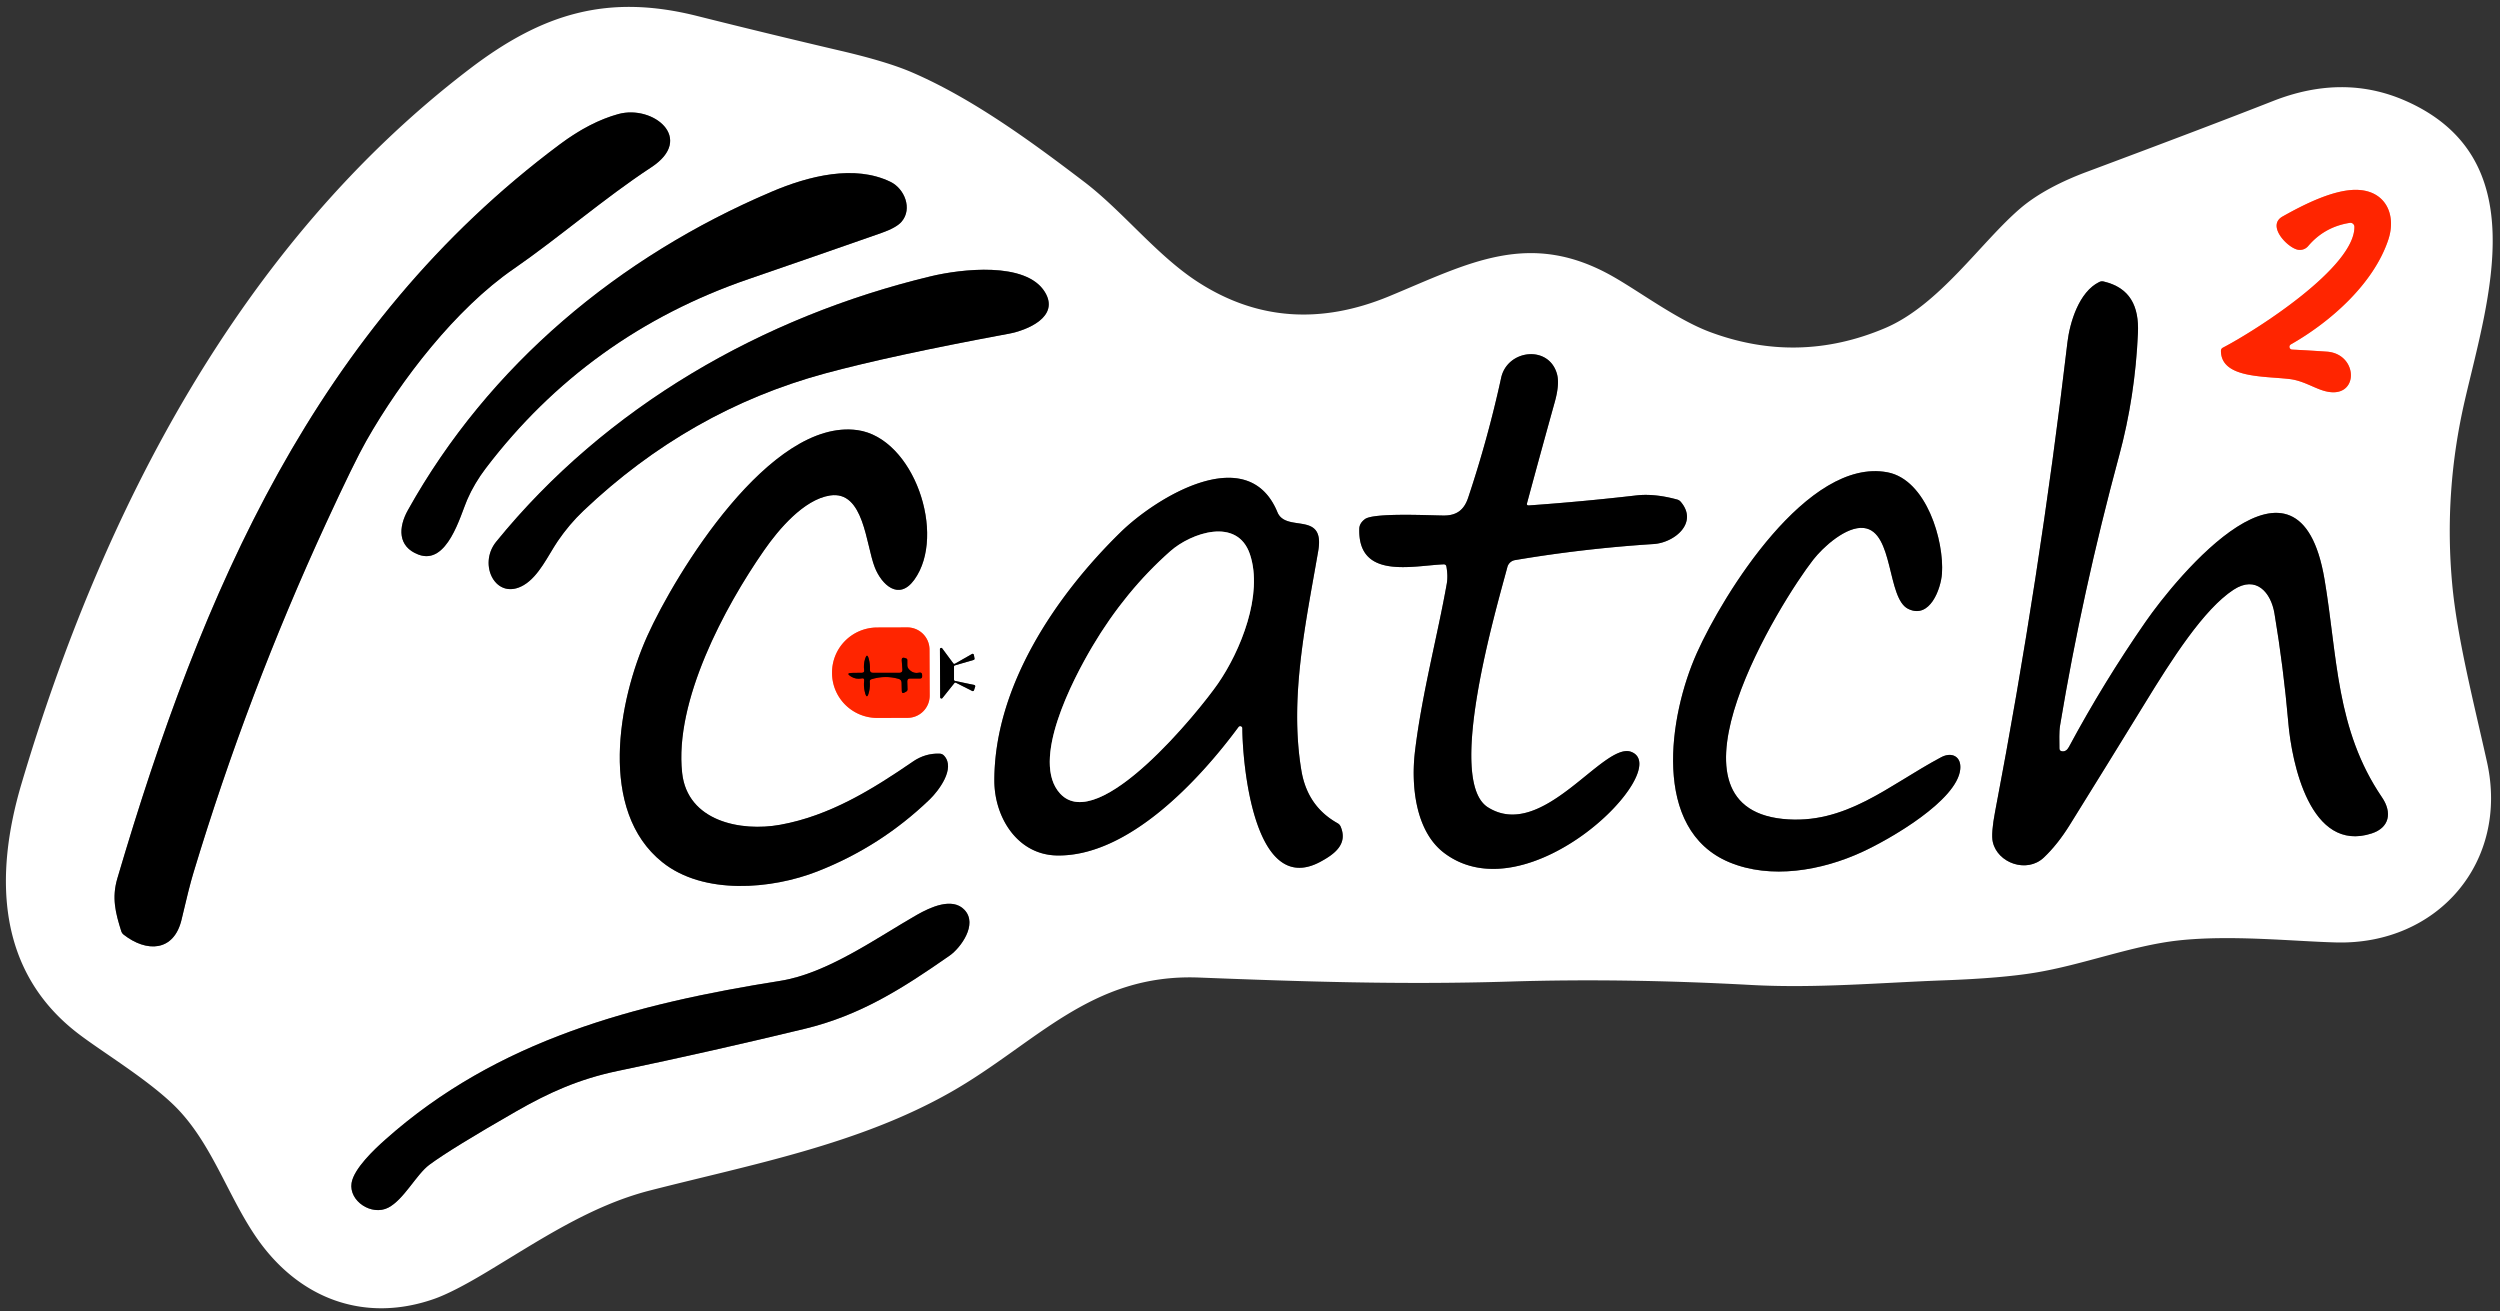 <?xml version="1.0" encoding="UTF-8" standalone="no"?>
<!DOCTYPE svg PUBLIC "-//W3C//DTD SVG 1.1//EN" "http://www.w3.org/Graphics/SVG/1.1/DTD/svg11.dtd">
<svg xmlns="http://www.w3.org/2000/svg" version="1.1" viewBox="0.00 0.00 549.00 288.00">
<rect x="0.00" y="0.00" width="549.00" height="288.00" fill="#333333" stroke="none"/>
<g stroke-width="2.00" fill="none" stroke-linecap="butt">
<path stroke="#808080" vector-effect="non-scaling-stroke" d="
  M 122.95 31.69
  C 69.20 71.78 44.29 130.11 25.78 192.87
  C 24.51 197.15 25.36 200.46 26.63 204.49
  Q 26.78 204.95 27.16 205.25
  C 32.16 209.17 38.22 209.06 39.89 201.87
  Q 41.56 194.69 42.47 191.70
  Q 54.40 152.17 71.67 114.74
  Q 77.83 101.39 80.46 96.77
  C 88.13 83.27 100.15 67.78 112.75 59.08
  C 122.80 52.14 132.56 43.61 143.03 36.73
  C 152.68 30.40 143.42 22.96 135.79 25.05
  Q 129.56 26.76 122.95 31.69"
/>
<path stroke="#808080" vector-effect="non-scaling-stroke" d="
  M 195.56 39.94
  C 187.68 36.10 177.62 38.62 169.41 42.12
  C 135.98 56.35 107.36 80.13 89.56 112.06
  C 87.50 115.76 87.26 120.03 91.90 121.79
  C 98.23 124.18 101.07 113.25 102.60 109.73
  Q 104.18 106.11 106.70 102.80
  Q 129.09 73.41 164.43 61.27
  Q 179.00 56.26 193.53 51.17
  Q 196.86 50.00 197.98 48.69
  C 200.44 45.83 198.61 41.42 195.56 39.94"
/>
<path stroke="#ff9280" vector-effect="non-scaling-stroke" d="
  M 503.34 76.77
  A 0.61 0.61 0.0 0 1 503.07 75.63
  C 511.75 70.70 521.24 62.34 524.47 52.64
  C 526.27 47.24 523.96 42.06 517.96 41.71
  C 512.79 41.40 505.87 44.94 501.24 47.55
  C 497.72 49.55 502.25 54.30 504.53 54.82
  A 2.37 2.37 0.0 0 0 506.86 54.05
  Q 510.45 49.81 516.01 48.94
  A 0.88 0.88 0.0 0 1 517.03 49.80
  C 517.14 58.65 495.68 72.41 488.16 76.34
  Q 487.71 76.57 487.72 77.09
  C 487.78 83.06 497.07 82.57 502.73 83.23
  C 505.73 83.57 508.06 85.18 510.40 85.84
  C 518.12 88.03 518.11 77.71 510.96 77.22
  Q 507.00 76.95 503.34 76.77"
/>
<path stroke="#808080" vector-effect="non-scaling-stroke" d="
  M 229.46 64.14
  C 225.31 57.34 210.94 59.11 204.43 60.67
  C 167.43 69.56 133.04 89.33 108.96 118.97
  C 104.84 124.05 108.97 132.06 115.03 128.48
  C 118.33 126.53 120.36 121.97 122.47 118.85
  Q 124.97 115.17 128.10 112.19
  Q 151.37 90.08 181.24 81.99
  Q 195.83 78.05 221.51 73.29
  C 225.53 72.54 232.79 69.59 229.46 64.14"
/>
<path stroke="#808080" vector-effect="non-scaling-stroke" d="
  M 461.02 61.92
  C 456.57 64.06 454.53 70.76 454.00 75.25
  Q 447.91 126.98 438.14 178.15
  Q 437.20 183.08 437.62 184.90
  C 438.67 189.54 445.10 191.83 448.82 188.32
  Q 451.86 185.44 454.55 181.10
  Q 462.81 167.81 471.00 154.47
  C 476.92 144.81 483.93 133.78 490.50 129.50
  C 495.48 126.26 498.71 130.15 499.47 134.70
  Q 501.46 146.62 502.51 158.67
  C 503.26 167.42 507.29 187.41 520.82 183.02
  C 524.73 181.75 525.36 178.44 523.08 175.09
  C 512.93 160.16 513.33 144.19 510.47 127.25
  C 504.86 93.87 477.98 126.71 471.13 136.61
  Q 461.95 149.85 454.33 164.04
  Q 453.74 165.13 452.80 164.98
  Q 452.24 164.89 452.25 164.32
  C 452.27 162.69 452.13 160.86 452.40 159.27
  Q 457.26 130.07 465.36 100.08
  Q 468.88 87.05 469.49 73.12
  C 469.75 67.24 467.74 63.18 461.97 61.82
  Q 461.48 61.70 461.02 61.92"
/>
<path stroke="#808080" vector-effect="non-scaling-stroke" d="
  M 326.74 177.28
  C 317.45 171.42 328.59 133.66 331.02 124.52
  A 2.09 2.08 -87.1 0 1 332.69 123.00
  Q 347.61 120.47 363.14 119.47
  C 367.72 119.17 373.01 114.81 369.10 110.21
  Q 368.78 109.83 368.31 109.70
  Q 363.30 108.33 359.29 108.80
  Q 347.62 110.15 335.76 110.99
  Q 335.19 111.03 335.34 110.48
  Q 338.33 99.40 341.41 88.34
  Q 342.54 84.32 341.90 82.08
  C 340.08 75.70 331.00 76.76 329.65 82.98
  Q 326.74 96.34 322.40 109.32
  C 321.48 112.07 319.79 113.23 317.01 113.21
  C 314.01 113.19 301.66 112.55 299.74 114.00
  Q 298.53 114.90 298.50 116.11
  C 298.19 127.27 310.04 124.25 316.99 123.93
  Q 317.55 123.90 317.64 124.45
  Q 318.00 126.53 317.71 128.19
  C 315.73 139.39 312.22 152.55 310.73 165.00
  C 309.85 172.40 310.78 182.50 317.14 187.31
  C 335.71 201.35 367.93 168.83 358.22 165.11
  C 352.16 162.78 338.76 184.87 326.74 177.28"
/>
<path stroke="#808080" vector-effect="non-scaling-stroke" d="
  M 206.34 165.50
  Q 203.18 165.39 200.48 167.24
  C 191.54 173.38 182.18 179.16 171.33 181.12
  C 162.71 182.68 150.96 180.38 149.80 169.73
  C 148.08 153.99 159.05 133.41 167.80 120.84
  C 170.96 116.29 176.48 109.71 182.26 108.81
  C 189.74 107.65 190.13 119.59 192.11 124.60
  C 193.59 128.37 197.39 132.04 200.80 127.28
  C 207.91 117.39 200.67 96.17 188.29 94.46
  C 169.16 91.81 148.36 125.89 142.15 139.66
  C 135.74 153.88 131.34 178.05 145.45 189.34
  C 154.50 196.59 169.41 195.33 179.57 191.33
  Q 193.40 185.90 204.11 175.60
  C 206.10 173.69 209.89 168.75 207.33 165.96
  Q 206.93 165.52 206.34 165.50"
/>
<path stroke="#808080" vector-effect="non-scaling-stroke" d="
  M 414.49 103.72
  C 397.00 100.40 378.48 130.36 372.63 143.40
  C 366.46 157.16 362.63 182.20 379.76 189.35
  C 388.82 193.13 399.99 191.24 409.04 187.04
  C 415.10 184.24 429.77 175.79 430.47 168.94
  C 430.76 166.13 428.63 165.04 426.28 166.29
  C 414.72 172.44 405.21 181.27 391.45 179.83
  C 363.24 176.86 390.94 132.19 398.18 122.92
  C 400.41 120.06 405.47 115.50 409.31 115.95
  C 415.89 116.71 414.35 131.42 419.04 133.71
  C 423.80 136.04 426.21 129.29 426.45 126.00
  C 426.97 118.80 423.06 105.35 414.49 103.72"
/>
<path stroke="#808080" vector-effect="non-scaling-stroke" d="
  M 271.97 159.65
  A 0.47 0.47 0.0 0 1 272.82 159.93
  C 272.82 167.06 275.21 197.22 289.98 189.23
  C 293.11 187.54 296.02 185.35 294.41 181.53
  Q 294.20 181.04 293.73 180.78
  Q 287.10 177.07 285.79 169.23
  C 283.11 153.23 286.78 136.66 289.48 121.00
  C 291.02 112.05 282.42 117.09 280.52 112.47
  C 274.02 96.72 253.78 109.34 246.10 116.86
  C 231.74 130.90 218.34 150.85 218.36 171.42
  C 218.36 179.50 223.44 187.73 232.15 187.86
  C 247.78 188.11 263.33 171.34 271.97 159.65"
/>
<path stroke="#ff9280" vector-effect="non-scaling-stroke" d="
  M 204.16 152.75
  L 204.12 142.63
  A 4.87 4.87 0.0 0 0 199.24 137.78
  L 192.62 137.80
  A 9.93 9.87 -0.2 0 0 182.72 147.71
  L 182.72 147.83
  A 9.93 9.87 -0.2 0 0 192.68 157.66
  L 199.30 157.64
  A 4.87 4.87 0.0 0 0 204.16 152.75"
/>
<path stroke="#808080" vector-effect="non-scaling-stroke" d="
  M 209.71 145.75
  A 0.28 0.28 0.0 0 1 209.34 145.67
  L 206.92 142.40
  A 0.28 0.28 0.0 0 0 206.41 142.57
  L 206.46 153.12
  A 0.28 0.28 0.0 0 0 206.96 153.29
  L 209.58 150.01
  A 0.28 0.28 0.0 0 1 209.92 149.93
  L 213.50 151.74
  A 0.28 0.28 0.0 0 0 213.89 151.58
  L 214.15 150.78
  A 0.28 0.28 0.0 0 0 213.94 150.42
  L 209.72 149.53
  A 0.28 0.28 0.0 0 1 209.50 149.25
  L 209.50 146.39
  A 0.28 0.28 0.0 0 1 209.70 146.12
  L 213.81 144.92
  A 0.28 0.28 0.0 0 0 214.01 144.60
  L 213.86 143.81
  A 0.28 0.28 0.0 0 0 213.44 143.62
  L 209.71 145.75"
/>
<path stroke="#808080" vector-effect="non-scaling-stroke" d="
  M 211.79 199.80
  C 209.10 196.97 204.26 199.26 201.40 200.88
  C 192.58 205.91 181.74 213.74 171.38 215.39
  C 139.59 220.45 109.30 228.26 84.57 250.30
  C 82.25 252.36 77.72 256.62 77.21 259.77
  C 76.57 263.76 81.62 267.07 85.26 265.20
  C 88.69 263.43 91.42 257.92 94.28 255.79
  Q 99.02 252.27 113.32 244.07
  C 120.51 239.95 127.10 236.97 135.65 235.18
  Q 156.26 230.87 176.73 225.92
  C 188.87 222.98 198.00 217.21 208.58 209.82
  C 210.88 208.21 214.82 202.99 211.79 199.80"
/>
<path stroke="#808080" vector-effect="non-scaling-stroke" d="
  M 232.81 174.27
  C 241.26 183.45 263.35 156.05 267.44 150.15
  C 272.44 142.94 277.44 130.55 274.49 121.74
  C 271.71 113.43 261.51 117.07 257.02 121.03
  Q 247.12 129.77 239.89 141.96
  C 235.53 149.32 226.24 167.13 232.81 174.27"
/>
<path stroke="#801300" vector-effect="non-scaling-stroke" d="
  M 191.36 149.16
  Q 194.36 148.24 197.31 149.07
  Q 197.97 149.25 197.99 149.93
  L 198.03 151.71
  Q 198.05 152.43 198.67 152.06
  L 199.02 151.86
  Q 199.30 151.69 199.29 151.37
  L 199.24 149.64
  Q 199.23 149.00 199.86 149.00
  L 202.05 149.00
  Q 202.50 149.00 202.50 148.55
  Q 202.50 148.42 202.50 148.29
  Q 202.51 147.57 201.80 147.72
  Q 200.47 148.00 199.54 146.89
  Q 199.25 146.54 199.25 146.08
  L 199.25 144.93
  Q 199.25 144.70 199.03 144.60
  Q 198.88 144.54 198.68 144.48
  Q 197.97 144.28 198.02 145.02
  L 198.17 147.02
  Q 198.22 147.75 197.49 147.75
  L 191.71 147.75
  Q 191.00 147.75 191.04 147.04
  Q 191.09 145.88 190.80 144.75
  Q 190.41 143.24 189.96 144.73
  Q 189.60 145.93 189.77 147.18
  Q 189.84 147.73 189.28 147.74
  L 187.11 147.77
  Q 185.62 147.79 186.89 148.57
  Q 187.97 149.23 189.23 148.98
  Q 189.85 148.85 189.77 149.48
  Q 189.63 150.67 189.89 151.82
  Q 190.37 153.99 190.86 151.82
  Q 191.10 150.77 191.00 149.69
  Q 190.97 149.28 191.36 149.16"
/>
</g>
<path fill="#ffffff" d="
  M 413.92 72.07
  C 425.92 66.99 435.00 53.15 443.72 45.71
  C 447.55 42.44 452.85 39.76 458.15 37.78
  Q 484.32 28.01 499.17 22.18
  Q 514.60 16.12 528.28 22.15
  C 556.62 34.65 546.51 65.37 541.31 87.77
  Q 536.62 107.94 538.51 128.34
  C 539.60 140.12 543.28 154.46 546.14 167.32
  C 551.03 189.31 535.32 207.55 512.99 206.96
  C 503.64 206.72 489.91 205.25 478.32 206.53
  C 468.13 207.66 457.45 211.87 446.84 213.61
  Q 439.47 214.82 426.96 215.28
  C 412.83 215.80 398.79 217.07 384.56 216.30
  Q 356.59 214.77 331.50 215.55
  C 307.75 216.28 286.07 215.56 263.32 214.67
  C 239.52 213.74 227.51 229.17 208.85 239.80
  C 188.63 251.31 165.08 255.71 142.73 261.43
  C 129.61 264.79 118.36 272.45 106.84 279.36
  Q 99.38 283.84 95.25 285.27
  C 79.87 290.62 65.34 285.16 56.04 271.36
  C 49.76 262.05 46.30 250.58 38.16 242.67
  C 32.11 236.81 22.20 230.86 17.08 226.91
  C -0.65 213.27 -1.29 192.39 4.72 172.11
  C 22.40 112.47 52.71 53.52 103.27 15.03
  C 119.09 2.99 133.40 -1.44 153.09 3.51
  Q 168.75 7.44 184.47 11.12
  Q 194.74 13.51 200.22 15.87
  C 213.68 21.66 226.78 31.32 238.06 39.91
  C 246.57 46.38 253.98 56.05 263.03 61.91
  Q 282.38 74.44 305.08 65.05
  C 322.49 57.85 335.89 50.20 354.41 60.84
  C 360.42 64.29 368.44 70.28 375.57 72.93
  Q 394.92 80.11 413.92 72.07
  Z
  M 122.95 31.69
  C 69.20 71.78 44.29 130.11 25.78 192.87
  C 24.51 197.15 25.36 200.46 26.63 204.49
  Q 26.78 204.95 27.16 205.25
  C 32.16 209.17 38.22 209.06 39.89 201.87
  Q 41.56 194.69 42.47 191.70
  Q 54.40 152.17 71.67 114.74
  Q 77.83 101.39 80.46 96.77
  C 88.13 83.27 100.15 67.78 112.75 59.08
  C 122.80 52.14 132.56 43.61 143.03 36.73
  C 152.68 30.40 143.42 22.96 135.79 25.05
  Q 129.56 26.76 122.95 31.69
  Z
  M 195.56 39.94
  C 187.68 36.10 177.62 38.62 169.41 42.12
  C 135.98 56.35 107.36 80.13 89.56 112.06
  C 87.50 115.76 87.26 120.03 91.90 121.79
  C 98.23 124.18 101.07 113.25 102.60 109.73
  Q 104.18 106.11 106.70 102.80
  Q 129.09 73.41 164.43 61.27
  Q 179.00 56.26 193.53 51.17
  Q 196.86 50.00 197.98 48.69
  C 200.44 45.83 198.61 41.42 195.56 39.94
  Z
  M 503.34 76.77
  A 0.61 0.61 0.0 0 1 503.07 75.63
  C 511.75 70.70 521.24 62.34 524.47 52.64
  C 526.27 47.24 523.96 42.06 517.96 41.71
  C 512.79 41.40 505.87 44.94 501.24 47.55
  C 497.72 49.55 502.25 54.30 504.53 54.82
  A 2.37 2.37 0.0 0 0 506.86 54.05
  Q 510.45 49.81 516.01 48.94
  A 0.88 0.88 0.0 0 1 517.03 49.80
  C 517.14 58.65 495.68 72.41 488.16 76.34
  Q 487.71 76.57 487.72 77.09
  C 487.78 83.06 497.07 82.57 502.73 83.23
  C 505.73 83.57 508.06 85.18 510.40 85.84
  C 518.12 88.03 518.11 77.71 510.96 77.22
  Q 507.00 76.95 503.34 76.77
  Z
  M 229.46 64.14
  C 225.31 57.34 210.94 59.11 204.43 60.67
  C 167.43 69.56 133.04 89.33 108.96 118.97
  C 104.84 124.05 108.97 132.06 115.03 128.48
  C 118.33 126.53 120.36 121.97 122.47 118.85
  Q 124.97 115.17 128.10 112.19
  Q 151.37 90.08 181.24 81.99
  Q 195.83 78.05 221.51 73.29
  C 225.53 72.54 232.79 69.59 229.46 64.14
  Z
  M 461.02 61.92
  C 456.57 64.06 454.53 70.76 454.00 75.25
  Q 447.91 126.98 438.14 178.15
  Q 437.20 183.08 437.62 184.90
  C 438.67 189.54 445.10 191.83 448.82 188.32
  Q 451.86 185.44 454.55 181.10
  Q 462.81 167.81 471.00 154.47
  C 476.92 144.81 483.93 133.78 490.50 129.50
  C 495.48 126.26 498.71 130.15 499.47 134.70
  Q 501.46 146.62 502.51 158.67
  C 503.26 167.42 507.29 187.41 520.82 183.02
  C 524.73 181.75 525.36 178.44 523.08 175.09
  C 512.93 160.16 513.33 144.19 510.47 127.25
  C 504.86 93.87 477.98 126.71 471.13 136.61
  Q 461.95 149.85 454.33 164.04
  Q 453.74 165.13 452.80 164.98
  Q 452.24 164.89 452.25 164.32
  C 452.27 162.69 452.13 160.86 452.40 159.27
  Q 457.26 130.07 465.36 100.08
  Q 468.88 87.05 469.49 73.12
  C 469.75 67.24 467.74 63.18 461.97 61.82
  Q 461.48 61.70 461.02 61.92
  Z
  M 326.74 177.28
  C 317.45 171.42 328.59 133.66 331.02 124.52
  A 2.09 2.08 -87.1 0 1 332.69 123.00
  Q 347.61 120.47 363.14 119.47
  C 367.72 119.17 373.01 114.81 369.10 110.21
  Q 368.78 109.83 368.31 109.70
  Q 363.30 108.33 359.29 108.80
  Q 347.62 110.15 335.76 110.99
  Q 335.19 111.03 335.34 110.48
  Q 338.33 99.40 341.41 88.34
  Q 342.54 84.32 341.90 82.08
  C 340.08 75.70 331.00 76.76 329.65 82.98
  Q 326.74 96.34 322.40 109.32
  C 321.48 112.07 319.79 113.23 317.01 113.21
  C 314.01 113.19 301.66 112.55 299.74 114.00
  Q 298.53 114.90 298.50 116.11
  C 298.19 127.27 310.04 124.25 316.99 123.93
  Q 317.55 123.90 317.64 124.45
  Q 318.00 126.53 317.71 128.19
  C 315.73 139.39 312.22 152.55 310.73 165.00
  C 309.85 172.40 310.78 182.50 317.14 187.31
  C 335.71 201.35 367.93 168.83 358.22 165.11
  C 352.16 162.78 338.76 184.87 326.74 177.28
  Z
  M 206.34 165.50
  Q 203.18 165.39 200.48 167.24
  C 191.54 173.38 182.18 179.16 171.33 181.12
  C 162.71 182.68 150.96 180.38 149.80 169.73
  C 148.08 153.99 159.05 133.41 167.80 120.84
  C 170.96 116.29 176.48 109.71 182.26 108.81
  C 189.74 107.65 190.13 119.59 192.11 124.60
  C 193.59 128.37 197.39 132.04 200.80 127.28
  C 207.91 117.39 200.67 96.17 188.29 94.46
  C 169.16 91.81 148.36 125.89 142.15 139.66
  C 135.74 153.88 131.34 178.05 145.45 189.34
  C 154.50 196.59 169.41 195.33 179.57 191.33
  Q 193.40 185.90 204.11 175.60
  C 206.10 173.69 209.89 168.75 207.33 165.96
  Q 206.93 165.52 206.34 165.50
  Z
  M 414.49 103.72
  C 397.00 100.40 378.48 130.36 372.63 143.40
  C 366.46 157.16 362.63 182.20 379.76 189.35
  C 388.82 193.13 399.99 191.24 409.04 187.04
  C 415.10 184.24 429.77 175.79 430.47 168.94
  C 430.76 166.13 428.63 165.04 426.28 166.29
  C 414.72 172.44 405.21 181.27 391.45 179.83
  C 363.24 176.86 390.94 132.19 398.18 122.92
  C 400.41 120.06 405.47 115.50 409.31 115.95
  C 415.89 116.71 414.35 131.42 419.04 133.71
  C 423.80 136.04 426.21 129.29 426.45 126.00
  C 426.97 118.80 423.06 105.35 414.49 103.72
  Z
  M 271.97 159.65
  A 0.47 0.47 0.0 0 1 272.82 159.93
  C 272.82 167.06 275.21 197.22 289.98 189.23
  C 293.11 187.54 296.02 185.35 294.41 181.53
  Q 294.20 181.04 293.73 180.78
  Q 287.10 177.07 285.79 169.23
  C 283.11 153.23 286.78 136.66 289.48 121.00
  C 291.02 112.05 282.42 117.09 280.52 112.47
  C 274.02 96.72 253.78 109.34 246.10 116.86
  C 231.74 130.90 218.34 150.85 218.36 171.42
  C 218.36 179.50 223.44 187.73 232.15 187.86
  C 247.78 188.11 263.33 171.34 271.97 159.65
  Z
  M 204.16 152.75
  L 204.12 142.63
  A 4.87 4.87 0.0 0 0 199.24 137.78
  L 192.62 137.80
  A 9.93 9.87 -0.2 0 0 182.72 147.71
  L 182.72 147.83
  A 9.93 9.87 -0.2 0 0 192.68 157.66
  L 199.30 157.64
  A 4.87 4.87 0.0 0 0 204.16 152.75
  Z
  M 209.71 145.75
  A 0.28 0.28 0.0 0 1 209.34 145.67
  L 206.92 142.40
  A 0.28 0.28 0.0 0 0 206.41 142.57
  L 206.46 153.12
  A 0.28 0.28 0.0 0 0 206.96 153.29
  L 209.58 150.01
  A 0.28 0.28 0.0 0 1 209.92 149.93
  L 213.50 151.74
  A 0.28 0.28 0.0 0 0 213.89 151.58
  L 214.15 150.78
  A 0.28 0.28 0.0 0 0 213.94 150.42
  L 209.72 149.53
  A 0.28 0.28 0.0 0 1 209.50 149.25
  L 209.50 146.39
  A 0.28 0.28 0.0 0 1 209.70 146.12
  L 213.81 144.92
  A 0.28 0.28 0.0 0 0 214.01 144.60
  L 213.86 143.81
  A 0.28 0.28 0.0 0 0 213.44 143.62
  L 209.71 145.75
  Z
  M 211.79 199.80
  C 209.10 196.97 204.26 199.26 201.40 200.88
  C 192.58 205.91 181.74 213.74 171.38 215.39
  C 139.59 220.45 109.30 228.26 84.57 250.30
  C 82.25 252.36 77.72 256.62 77.21 259.77
  C 76.57 263.76 81.62 267.07 85.26 265.20
  C 88.69 263.43 91.42 257.92 94.28 255.79
  Q 99.02 252.27 113.32 244.07
  C 120.51 239.95 127.10 236.97 135.65 235.18
  Q 156.26 230.87 176.73 225.92
  C 188.87 222.98 198.00 217.21 208.58 209.82
  C 210.88 208.21 214.82 202.99 211.79 199.80
  Z"
/>
<path fill="#000000" d="
  M 25.78 192.87
  C 44.29 130.11 69.20 71.78 122.95 31.69
  Q 129.56 26.76 135.79 25.05
  C 143.42 22.96 152.68 30.40 143.03 36.73
  C 132.56 43.61 122.80 52.14 112.75 59.08
  C 100.15 67.78 88.13 83.27 80.46 96.77
  Q 77.83 101.39 71.67 114.74
  Q 54.40 152.17 42.47 191.70
  Q 41.56 194.69 39.89 201.87
  C 38.22 209.06 32.16 209.17 27.16 205.25
  Q 26.78 204.95 26.63 204.49
  C 25.36 200.46 24.51 197.15 25.78 192.87
  Z"
/>
<path fill="#000000" d="
  M 195.56 39.94
  C 198.61 41.42 200.44 45.83 197.98 48.69
  Q 196.86 50.00 193.53 51.17
  Q 179.00 56.26 164.43 61.27
  Q 129.09 73.41 106.70 102.80
  Q 104.18 106.11 102.60 109.73
  C 101.07 113.25 98.23 124.18 91.90 121.79
  C 87.26 120.03 87.50 115.76 89.56 112.06
  C 107.36 80.13 135.98 56.35 169.41 42.12
  C 177.62 38.62 187.68 36.10 195.56 39.94
  Z"
/>
<path fill="#ff2500" d="
  M 503.34 76.77
  Q 507.00 76.95 510.96 77.22
  C 518.11 77.71 518.12 88.03 510.40 85.84
  C 508.06 85.18 505.73 83.57 502.73 83.23
  C 497.07 82.57 487.78 83.06 487.72 77.09
  Q 487.71 76.57 488.16 76.34
  C 495.68 72.41 517.14 58.65 517.03 49.80
  A 0.88 0.88 0.0 0 0 516.01 48.94
  Q 510.45 49.81 506.86 54.05
  A 2.37 2.37 0.0 0 1 504.53 54.82
  C 502.25 54.30 497.72 49.55 501.24 47.55
  C 505.87 44.94 512.79 41.40 517.96 41.71
  C 523.96 42.06 526.27 47.24 524.47 52.64
  C 521.24 62.34 511.75 70.70 503.07 75.63
  A 0.61 0.61 0.0 0 0 503.34 76.77
  Z"
/>
<path fill="#000000" d="
  M 229.46 64.14
  C 232.79 69.59 225.53 72.54 221.51 73.29
  Q 195.83 78.05 181.24 81.99
  Q 151.37 90.08 128.10 112.19
  Q 124.97 115.17 122.47 118.85
  C 120.36 121.97 118.33 126.53 115.03 128.48
  C 108.97 132.06 104.84 124.05 108.96 118.97
  C 133.04 89.33 167.43 69.56 204.43 60.67
  C 210.94 59.11 225.31 57.34 229.46 64.14
  Z"
/>
<path fill="#000000" d="
  M 454.00 75.25
  C 454.53 70.76 456.57 64.06 461.02 61.92
  Q 461.48 61.70 461.97 61.82
  C 467.74 63.18 469.75 67.24 469.49 73.12
  Q 468.88 87.05 465.36 100.08
  Q 457.26 130.07 452.40 159.27
  C 452.13 160.86 452.27 162.69 452.25 164.32
  Q 452.24 164.89 452.80 164.98
  Q 453.74 165.13 454.33 164.04
  Q 461.95 149.85 471.13 136.61
  C 477.98 126.71 504.86 93.87 510.47 127.25
  C 513.33 144.19 512.93 160.16 523.08 175.09
  C 525.36 178.44 524.73 181.75 520.82 183.02
  C 507.29 187.41 503.26 167.42 502.51 158.67
  Q 501.46 146.62 499.47 134.70
  C 498.71 130.15 495.48 126.26 490.50 129.50
  C 483.93 133.78 476.92 144.81 471.00 154.47
  Q 462.81 167.81 454.55 181.10
  Q 451.86 185.44 448.82 188.32
  C 445.10 191.83 438.67 189.54 437.62 184.90
  Q 437.20 183.08 438.14 178.15
  Q 447.91 126.98 454.00 75.25
  Z"
/>
<path fill="#000000" d="
  M 326.74 177.28
  C 338.76 184.87 352.16 162.78 358.22 165.11
  C 367.93 168.83 335.71 201.35 317.14 187.31
  C 310.78 182.50 309.85 172.40 310.73 165.00
  C 312.22 152.55 315.73 139.39 317.71 128.19
  Q 318.00 126.53 317.64 124.45
  Q 317.55 123.90 316.99 123.93
  C 310.04 124.25 298.19 127.27 298.50 116.11
  Q 298.53 114.90 299.74 114.00
  C 301.66 112.55 314.01 113.19 317.01 113.21
  C 319.79 113.23 321.48 112.07 322.40 109.32
  Q 326.74 96.34 329.65 82.98
  C 331.00 76.76 340.08 75.70 341.90 82.08
  Q 342.54 84.32 341.41 88.34
  Q 338.33 99.40 335.34 110.48
  Q 335.19 111.03 335.76 110.99
  Q 347.62 110.15 359.29 108.80
  Q 363.30 108.33 368.31 109.70
  Q 368.78 109.83 369.10 110.21
  C 373.01 114.81 367.72 119.17 363.14 119.47
  Q 347.61 120.47 332.69 123.00
  A 2.09 2.08 -87.1 0 0 331.02 124.52
  C 328.59 133.66 317.45 171.42 326.74 177.28
  Z"
/>
<path fill="#000000" d="
  M 207.33 165.96
  C 209.89 168.75 206.10 173.69 204.11 175.60
  Q 193.40 185.90 179.57 191.33
  C 169.41 195.33 154.50 196.59 145.45 189.34
  C 131.34 178.05 135.74 153.88 142.15 139.66
  C 148.36 125.89 169.16 91.81 188.29 94.46
  C 200.67 96.17 207.91 117.39 200.80 127.28
  C 197.39 132.04 193.59 128.37 192.11 124.60
  C 190.13 119.59 189.74 107.65 182.26 108.81
  C 176.48 109.71 170.96 116.29 167.80 120.84
  C 159.05 133.41 148.08 153.99 149.80 169.73
  C 150.96 180.38 162.71 182.68 171.33 181.12
  C 182.18 179.16 191.54 173.38 200.48 167.24
  Q 203.18 165.39 206.34 165.50
  Q 206.93 165.52 207.33 165.96
  Z"
/>
<path fill="#000000" d="
  M 372.63 143.40
  C 378.48 130.36 397.00 100.40 414.49 103.72
  C 423.06 105.35 426.97 118.80 426.45 126.00
  C 426.21 129.29 423.80 136.04 419.04 133.71
  C 414.35 131.42 415.89 116.71 409.31 115.95
  C 405.47 115.50 400.41 120.06 398.18 122.92
  C 390.94 132.19 363.24 176.86 391.45 179.83
  C 405.21 181.27 414.72 172.44 426.28 166.29
  C 428.63 165.04 430.76 166.13 430.47 168.94
  C 429.77 175.79 415.10 184.24 409.04 187.04
  C 399.99 191.24 388.82 193.13 379.76 189.35
  C 362.63 182.20 366.46 157.16 372.63 143.40
  Z"
/>
<path fill="#000000" d="
  M 271.97 159.65
  C 263.33 171.34 247.78 188.11 232.15 187.86
  C 223.44 187.73 218.36 179.50 218.36 171.42
  C 218.34 150.85 231.74 130.90 246.10 116.86
  C 253.78 109.34 274.02 96.72 280.52 112.47
  C 282.42 117.09 291.02 112.05 289.48 121.00
  C 286.78 136.66 283.11 153.23 285.79 169.23
  Q 287.10 177.07 293.73 180.78
  Q 294.20 181.04 294.41 181.53
  C 296.02 185.35 293.11 187.54 289.98 189.23
  C 275.21 197.22 272.82 167.06 272.82 159.93
  A 0.47 0.47 0.0 0 0 271.97 159.65
  Z
  M 232.81 174.27
  C 241.26 183.45 263.35 156.05 267.44 150.15
  C 272.44 142.94 277.44 130.55 274.49 121.74
  C 271.71 113.43 261.51 117.07 257.02 121.03
  Q 247.12 129.77 239.89 141.96
  C 235.53 149.32 226.24 167.13 232.81 174.27
  Z"
/>
<path fill="#ffffff" d="
  M 232.81 174.27
  C 226.24 167.13 235.53 149.32 239.89 141.96
  Q 247.12 129.77 257.02 121.03
  C 261.51 117.07 271.71 113.43 274.49 121.74
  C 277.44 130.55 272.44 142.94 267.44 150.15
  C 263.35 156.05 241.26 183.45 232.81 174.27
  Z"
/>
<path fill="#ff2500" d="
  M 204.16 152.75
  A 4.87 4.87 0.0 0 1 199.30 157.64
  L 192.68 157.66
  A 9.93 9.87 -0.2 0 1 182.72 147.83
  L 182.72 147.71
  A 9.93 9.87 -0.2 0 1 192.62 137.80
  L 199.24 137.78
  A 4.87 4.87 0.0 0 1 204.12 142.63
  L 204.16 152.75
  Z
  M 191.36 149.16
  Q 194.36 148.24 197.31 149.07
  Q 197.97 149.25 197.99 149.93
  L 198.03 151.71
  Q 198.05 152.43 198.67 152.06
  L 199.02 151.86
  Q 199.30 151.69 199.29 151.37
  L 199.24 149.64
  Q 199.23 149.00 199.86 149.00
  L 202.05 149.00
  Q 202.50 149.00 202.50 148.55
  Q 202.50 148.42 202.50 148.29
  Q 202.51 147.57 201.80 147.72
  Q 200.47 148.00 199.54 146.89
  Q 199.25 146.54 199.25 146.08
  L 199.25 144.93
  Q 199.25 144.70 199.03 144.60
  Q 198.88 144.54 198.68 144.48
  Q 197.97 144.28 198.02 145.02
  L 198.17 147.02
  Q 198.22 147.75 197.49 147.75
  L 191.71 147.75
  Q 191.00 147.75 191.04 147.04
  Q 191.09 145.88 190.80 144.75
  Q 190.41 143.24 189.96 144.73
  Q 189.60 145.93 189.77 147.18
  Q 189.84 147.73 189.28 147.74
  L 187.11 147.77
  Q 185.62 147.79 186.89 148.57
  Q 187.97 149.23 189.23 148.98
  Q 189.85 148.85 189.77 149.48
  Q 189.63 150.67 189.89 151.82
  Q 190.37 153.99 190.86 151.82
  Q 191.10 150.77 191.00 149.69
  Q 190.97 149.28 191.36 149.16
  Z"
/>
<path fill="#000000" d="
  M 209.71 145.75
  L 213.44 143.62
  A 0.28 0.28 0.0 0 1 213.86 143.81
  L 214.01 144.60
  A 0.28 0.28 0.0 0 1 213.81 144.92
  L 209.70 146.12
  A 0.28 0.28 0.0 0 0 209.50 146.39
  L 209.50 149.25
  A 0.28 0.28 0.0 0 0 209.72 149.53
  L 213.94 150.42
  A 0.28 0.28 0.0 0 1 214.15 150.78
  L 213.89 151.58
  A 0.28 0.28 0.0 0 1 213.50 151.74
  L 209.92 149.93
  A 0.28 0.28 0.0 0 0 209.58 150.01
  L 206.96 153.29
  A 0.28 0.28 0.0 0 1 206.46 153.12
  L 206.41 142.57
  A 0.28 0.28 0.0 0 1 206.92 142.40
  L 209.34 145.67
  A 0.28 0.28 0.0 0 0 209.71 145.75
  Z"
/>
<path fill="#000000" d="
  M 191.00 149.69
  Q 191.10 150.77 190.86 151.82
  Q 190.37 153.99 189.89 151.82
  Q 189.63 150.67 189.77 149.48
  Q 189.85 148.85 189.23 148.98
  Q 187.97 149.23 186.89 148.57
  Q 185.62 147.79 187.11 147.77
  L 189.28 147.74
  Q 189.84 147.73 189.77 147.18
  Q 189.60 145.93 189.96 144.73
  Q 190.41 143.24 190.80 144.75
  Q 191.09 145.88 191.04 147.04
  Q 191.00 147.75 191.71 147.75
  L 197.49 147.75
  Q 198.22 147.75 198.17 147.02
  L 198.02 145.02
  Q 197.97 144.28 198.68 144.48
  Q 198.88 144.54 199.03 144.60
  Q 199.25 144.70 199.25 144.93
  L 199.25 146.08
  Q 199.25 146.54 199.54 146.89
  Q 200.47 148.00 201.80 147.72
  Q 202.51 147.57 202.50 148.29
  Q 202.50 148.42 202.50 148.55
  Q 202.50 149.00 202.05 149.00
  L 199.86 149.00
  Q 199.23 149.00 199.24 149.64
  L 199.29 151.37
  Q 199.30 151.69 199.02 151.86
  L 198.67 152.06
  Q 198.05 152.43 198.03 151.71
  L 197.99 149.93
  Q 197.97 149.25 197.31 149.07
  Q 194.36 148.24 191.36 149.16
  Q 190.97 149.28 191.00 149.69
  Z"
/>
<path fill="#000000" d="
  M 211.79 199.80
  C 214.82 202.99 210.88 208.21 208.58 209.82
  C 198.00 217.21 188.87 222.98 176.73 225.92
  Q 156.26 230.87 135.65 235.18
  C 127.10 236.97 120.51 239.95 113.32 244.07
  Q 99.02 252.27 94.28 255.79
  C 91.42 257.92 88.69 263.43 85.26 265.20
  C 81.62 267.07 76.57 263.76 77.21 259.77
  C 77.72 256.62 82.25 252.36 84.57 250.30
  C 109.30 228.26 139.59 220.45 171.38 215.39
  C 181.74 213.74 192.58 205.91 201.40 200.88
  C 204.26 199.26 209.10 196.97 211.79 199.80
  Z"
/>
</svg>
